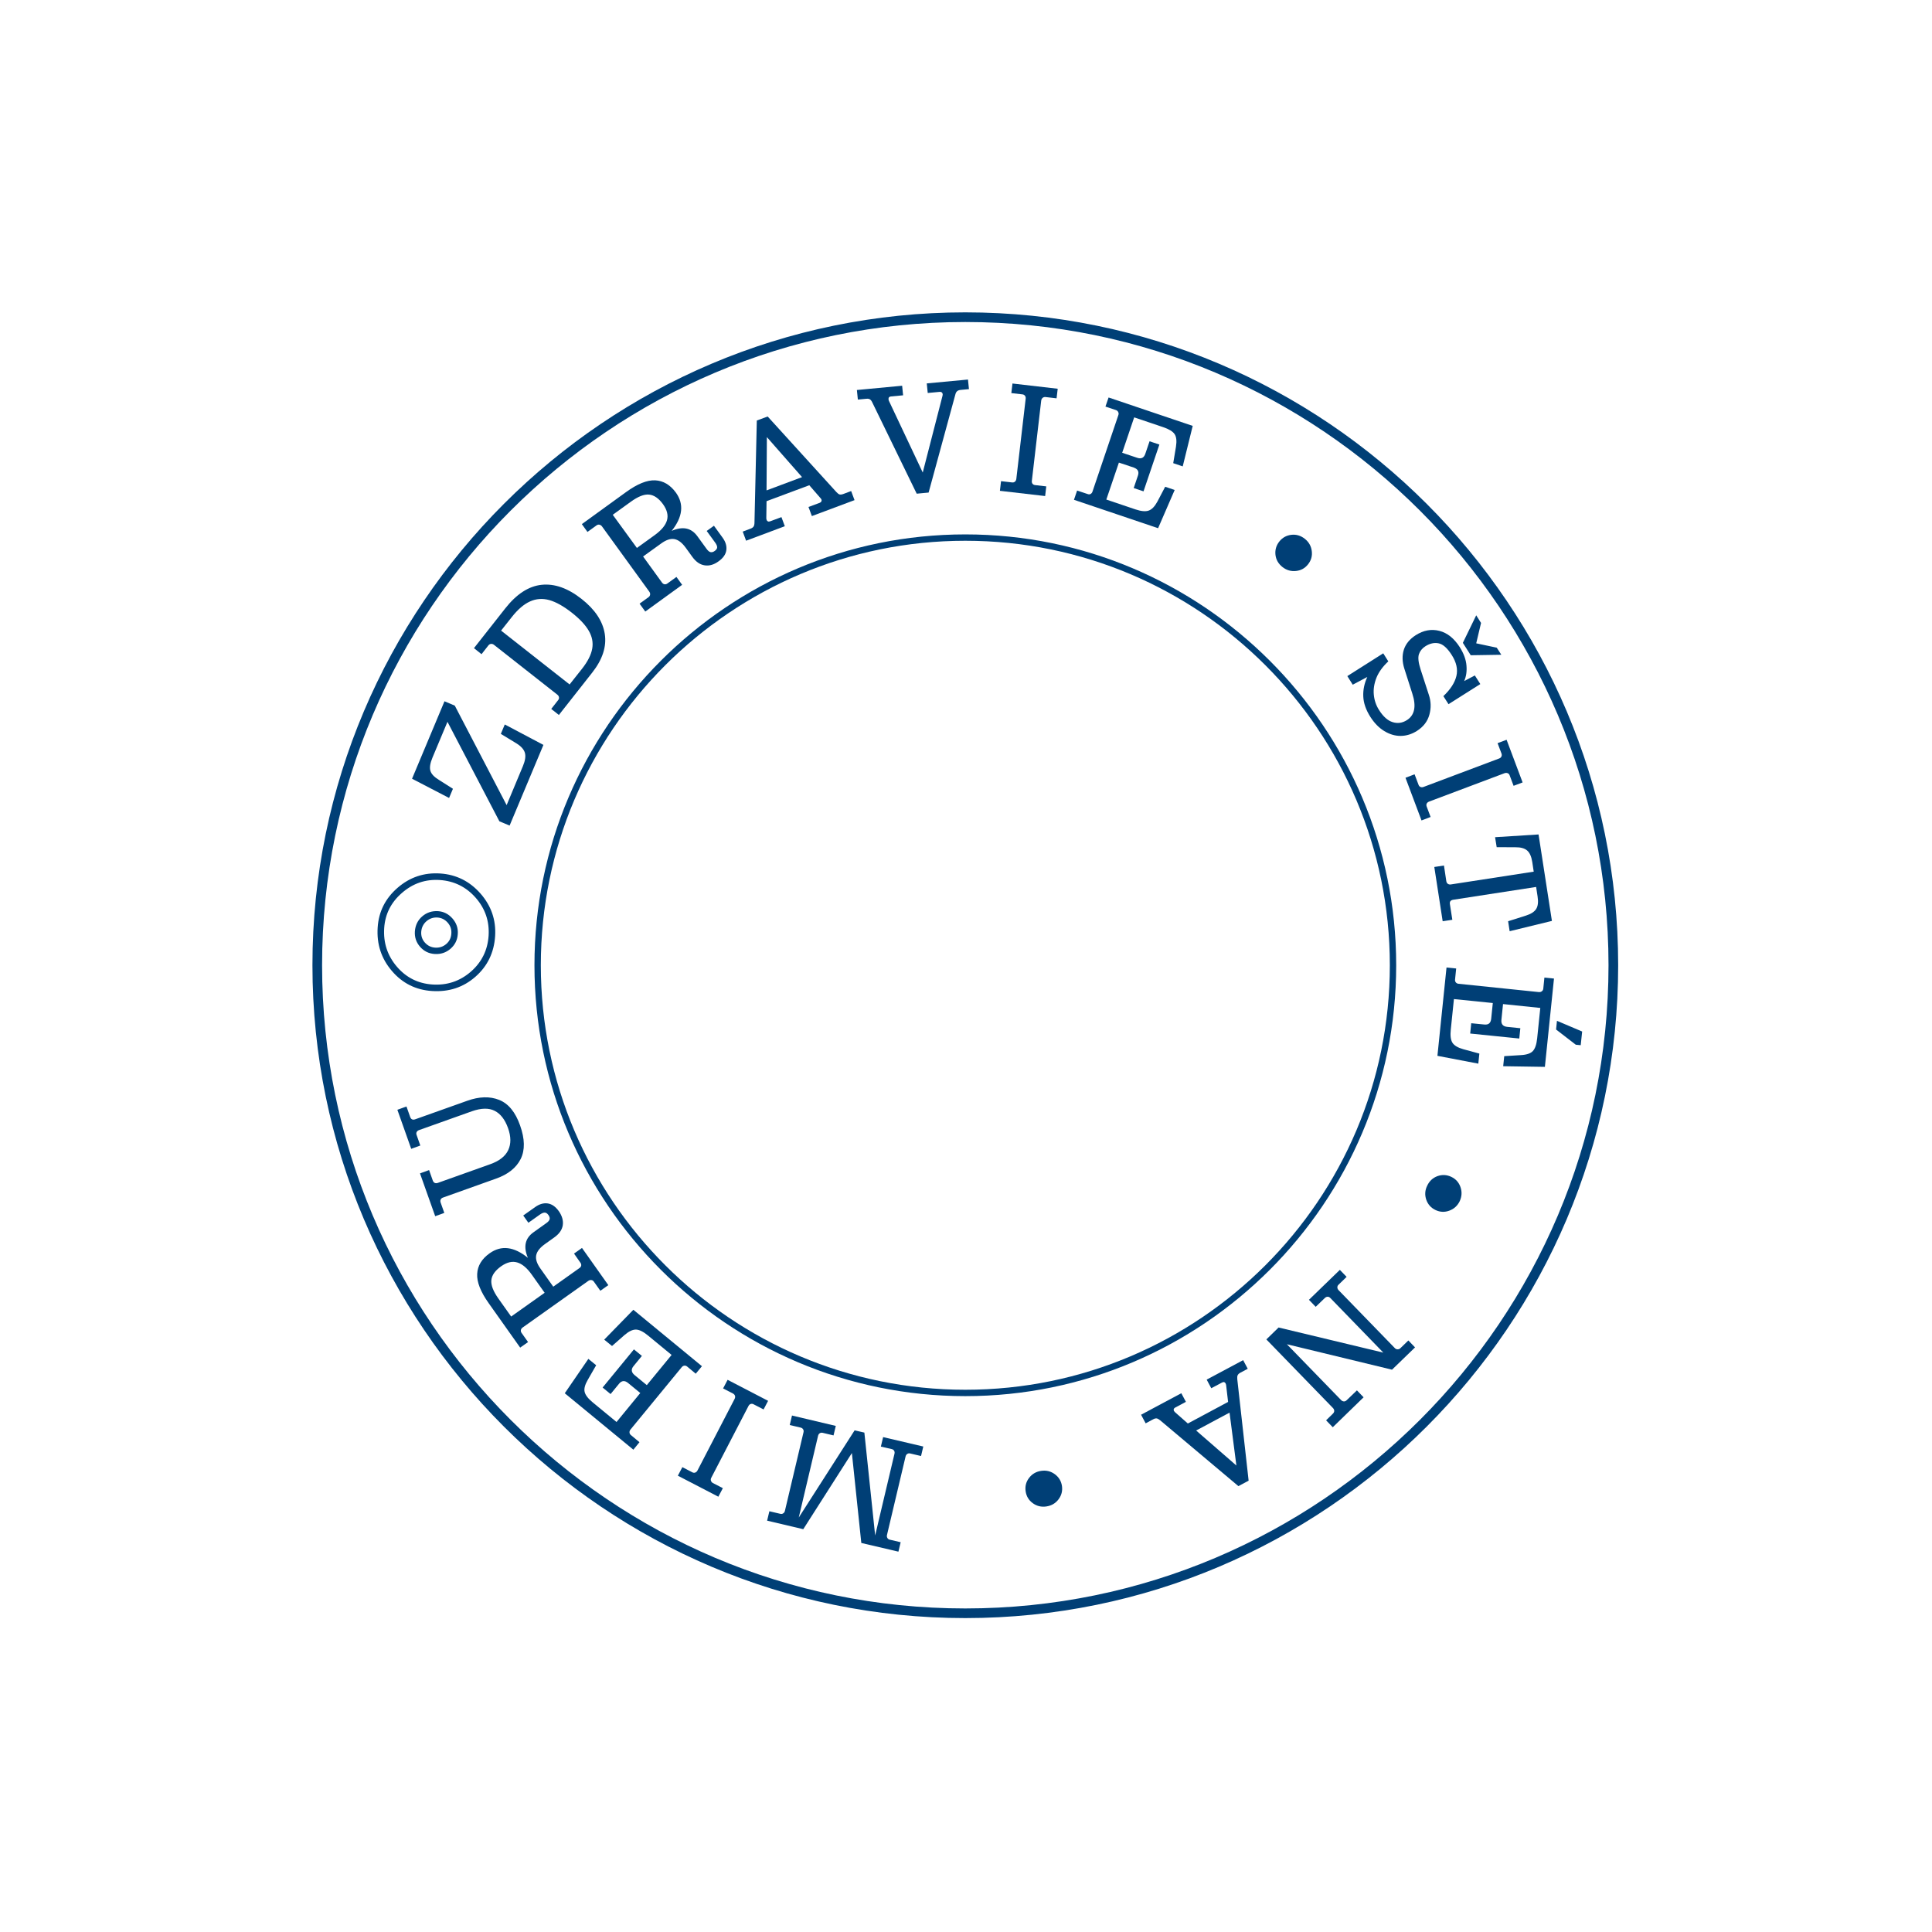 <svg xmlns="http://www.w3.org/2000/svg" xmlns:xlink="http://www.w3.org/1999/xlink" width="500" zoomAndPan="magnify" viewBox="0 0 375 375" height="500" preserveAspectRatio="xMidYMid meet" version="1.0"><defs><g/><clipPath id="4274e7d7d3"><path d="M 103.738 103.727 L 270.988 103.727 L 270.988 270.977 L 103.738 270.977 Z M 103.738 103.727 " clip-rule="nonzero"/></clipPath><clipPath id="ba6a1ead65"><path d="M 60.645 60.629 L 314.145 60.629 L 314.145 314.129 L 60.645 314.129 Z M 60.645 60.629 " clip-rule="nonzero"/></clipPath></defs><g clip-path="url(#4274e7d7d3)"><path fill="#003f76" d="M 187.371 270.988 C 141.27 270.988 103.738 233.457 103.738 187.355 C 103.738 141.258 141.27 103.727 187.371 103.727 C 233.469 103.727 271 141.258 271 187.355 C 271 233.457 233.469 270.988 187.371 270.988 Z M 187.371 104.961 C 141.93 104.961 104.973 141.914 104.973 187.355 C 104.973 232.797 141.93 269.75 187.371 269.75 C 232.809 269.75 269.766 232.797 269.766 187.355 C 269.766 141.914 232.809 104.961 187.371 104.961 Z M 187.371 104.961 " fill-opacity="1" fill-rule="nonzero"/></g><g clip-path="url(#ba6a1ead65)"><path fill="#003f76" d="M 187.363 314.07 C 117.512 314.07 60.645 257.203 60.645 187.352 C 60.645 117.5 117.512 60.629 187.363 60.629 C 257.219 60.629 314.086 117.5 314.086 187.352 C 314.086 257.203 257.219 314.07 187.363 314.07 Z M 187.363 62.504 C 118.512 62.504 62.516 118.496 62.516 187.352 C 62.516 256.207 118.512 312.199 187.363 312.199 C 256.219 312.199 312.211 256.207 312.211 187.352 C 312.211 118.496 256.219 62.504 187.363 62.504 Z M 187.363 62.504 " fill-opacity="1" fill-rule="nonzero"/></g><g fill="#003f76" fill-opacity="1"><g transform="translate(98.431, 161.384)"><g><path d="M -1.5 -1.969 L -11.578 -21.281 L -14.484 -14.344 C -14.941 -13.25 -15.078 -12.391 -14.891 -11.766 C -14.703 -11.148 -14.156 -10.566 -13.25 -10.016 L -10.516 -8.281 L -11.266 -6.5 L -18.453 -10.234 L -12.156 -25.266 L -10.156 -24.422 L -0.094 -5.109 L 3.062 -12.672 C 3.508 -13.734 3.641 -14.594 3.453 -15.25 C 3.266 -15.914 2.719 -16.531 1.812 -17.094 L -1.219 -18.938 L -0.453 -20.766 L 7.047 -16.797 L 0.484 -1.141 Z M -1.5 -1.969 "/></g></g></g><g fill="#003f76" fill-opacity="1"><g transform="translate(107.918, 139.493)"><g><path d="M -0.922 -1.891 L 0.422 -3.609 C 0.555 -3.773 0.609 -3.953 0.578 -4.141 C 0.555 -4.336 0.453 -4.508 0.266 -4.656 L -12.031 -14.328 C -12.219 -14.473 -12.41 -14.535 -12.609 -14.516 C -12.805 -14.492 -12.973 -14.398 -13.109 -14.234 L -14.453 -12.516 L -15.922 -13.688 L -9.859 -21.391 C -7.66 -24.191 -5.301 -25.723 -2.781 -25.984 C -0.27 -26.242 2.305 -25.332 4.953 -23.25 C 7.578 -21.188 9.082 -18.922 9.469 -16.453 C 9.852 -13.992 9.035 -11.484 7.016 -8.922 L 0.562 -0.719 Z M 5.078 -9.719 C 6.172 -11.113 6.82 -12.406 7.031 -13.594 C 7.238 -14.781 7.016 -15.938 6.359 -17.062 C 5.711 -18.188 4.613 -19.359 3.062 -20.578 C 1.457 -21.836 0.004 -22.648 -1.297 -23.016 C -2.609 -23.379 -3.859 -23.289 -5.047 -22.75 C -6.234 -22.219 -7.414 -21.203 -8.594 -19.703 L -10.656 -17.094 L 2.641 -6.641 Z M 5.078 -9.719 "/></g></g></g><g fill="#003f76" fill-opacity="1"><g transform="translate(124.498, 119.248)"><g><path d="M 15 -10.312 C 14.094 -9.645 13.188 -9.379 12.281 -9.516 C 11.375 -9.648 10.57 -10.203 9.875 -11.172 L 8.609 -12.922 C 7.891 -13.91 7.156 -14.473 6.406 -14.609 C 5.656 -14.742 4.801 -14.461 3.844 -13.766 L 0.328 -11.234 L 3.984 -6.188 C 4.117 -6 4.281 -5.883 4.469 -5.844 C 4.664 -5.812 4.852 -5.859 5.031 -5.984 L 6.797 -7.266 L 7.906 -5.734 L 0.75 -0.547 L -0.359 -2.078 L 1.391 -3.344 C 1.566 -3.477 1.664 -3.641 1.688 -3.828 C 1.719 -4.023 1.664 -4.219 1.531 -4.406 L -7.656 -17.078 C -7.789 -17.254 -7.957 -17.363 -8.156 -17.406 C -8.352 -17.445 -8.539 -17.398 -8.719 -17.266 L -10.469 -16 L -11.562 -17.516 L -2.984 -23.734 C -0.785 -25.328 1.098 -26.086 2.672 -26.016 C 4.242 -25.941 5.582 -25.148 6.688 -23.641 C 8.301 -21.398 8.031 -18.922 5.875 -16.203 C 8.02 -17.141 9.68 -16.797 10.859 -15.172 L 12.641 -12.719 C 12.91 -12.344 13.172 -12.129 13.422 -12.078 C 13.68 -12.023 13.953 -12.102 14.234 -12.312 C 14.535 -12.531 14.691 -12.758 14.703 -13 C 14.711 -13.25 14.582 -13.562 14.312 -13.938 L 12.672 -16.188 L 14.078 -17.203 L 15.766 -14.875 C 16.348 -14.07 16.586 -13.27 16.484 -12.469 C 16.379 -11.664 15.883 -10.945 15 -10.312 Z M 2.609 -15.406 C 3.91 -16.352 4.695 -17.312 4.969 -18.281 C 5.238 -19.25 4.977 -20.285 4.188 -21.391 C 3.352 -22.535 2.453 -23.156 1.484 -23.25 C 0.523 -23.344 -0.66 -22.875 -2.078 -21.844 L -5.562 -19.328 L -0.875 -12.891 Z M 2.609 -15.406 "/></g></g></g><g fill="#003f76" fill-opacity="1"><g transform="translate(145.255, 104.779)"><g><path d="M 19.953 -9.469 L 20.609 -7.703 L 12.328 -4.609 L 11.672 -6.375 L 13.859 -7.188 C 14.016 -7.25 14.117 -7.336 14.172 -7.453 C 14.234 -7.566 14.238 -7.691 14.188 -7.828 C 14.164 -7.891 14.109 -7.973 14.016 -8.078 L 11.828 -10.594 L 3.531 -7.5 L 3.484 -4.141 C 3.504 -4.016 3.523 -3.922 3.547 -3.859 C 3.598 -3.723 3.68 -3.629 3.797 -3.578 C 3.91 -3.523 4.055 -3.531 4.234 -3.594 L 6.422 -4.406 L 7.078 -2.641 L -0.438 0.172 L -1.094 -1.594 L 0.438 -2.172 C 0.707 -2.273 0.898 -2.41 1.016 -2.578 C 1.129 -2.754 1.188 -3.008 1.188 -3.344 L 1.641 -23.156 L 3.75 -23.938 L 17.078 -9.281 C 17.305 -9.031 17.508 -8.875 17.688 -8.812 C 17.875 -8.758 18.117 -8.785 18.422 -8.891 Z M 10.422 -12.172 L 3.594 -19.938 L 3.531 -9.594 Z M 10.422 -12.172 "/></g></g></g><g fill="#003f76" fill-opacity="1"><g transform="translate(168.76, 96.527)"><g><path d="M 19.125 -22.859 L 19.312 -21 L 17.688 -20.844 C 17.383 -20.812 17.156 -20.723 17 -20.578 C 16.844 -20.441 16.727 -20.211 16.656 -19.891 L 11.484 -0.922 L 9.172 -0.703 L 0.562 -18.391 C 0.426 -18.691 0.273 -18.895 0.109 -19 C -0.055 -19.113 -0.297 -19.156 -0.609 -19.125 L -2.25 -18.969 L -2.438 -20.828 L 6.344 -21.656 L 6.531 -19.797 L 4.188 -19.578 C 3.832 -19.547 3.672 -19.363 3.703 -19.031 C 3.703 -18.945 3.727 -18.844 3.781 -18.719 L 10.344 -4.812 L 14.188 -19.734 C 14.207 -19.859 14.219 -19.953 14.219 -20.016 C 14.195 -20.16 14.141 -20.273 14.047 -20.359 C 13.953 -20.441 13.82 -20.477 13.656 -20.469 L 11.312 -20.25 L 11.125 -22.109 Z M 19.125 -22.859 "/></g></g></g><g fill="#003f76" fill-opacity="1"><g transform="translate(193.159, 95.158)"><g><path d="M 1.141 -1.766 L 3.297 -1.516 C 3.516 -1.492 3.695 -1.547 3.844 -1.672 C 3.988 -1.797 4.078 -1.973 4.109 -2.203 L 5.922 -17.75 C 5.953 -17.977 5.91 -18.172 5.797 -18.328 C 5.68 -18.492 5.516 -18.586 5.297 -18.609 L 3.141 -18.859 L 3.359 -20.719 L 12.141 -19.703 L 11.922 -17.844 L 9.766 -18.094 C 9.547 -18.113 9.359 -18.055 9.203 -17.922 C 9.055 -17.797 8.969 -17.617 8.938 -17.391 L 7.125 -1.844 C 7.094 -1.613 7.133 -1.422 7.25 -1.266 C 7.375 -1.109 7.547 -1.02 7.766 -1 L 9.922 -0.75 L 9.703 1.125 L 0.922 0.109 Z M 1.141 -1.766 "/></g></g></g><g fill="#003f76" fill-opacity="1"><g transform="translate(207.582, 96.713)"><g><path d="M 1.484 -1.5 L 3.547 -0.812 C 3.742 -0.738 3.926 -0.742 4.094 -0.828 C 4.27 -0.922 4.395 -1.078 4.469 -1.297 L 9.484 -16.125 C 9.566 -16.344 9.562 -16.539 9.469 -16.719 C 9.383 -16.906 9.242 -17.035 9.047 -17.109 L 6.984 -17.797 L 7.594 -19.562 L 23.922 -14.047 L 21.984 -6.188 L 20.141 -6.812 L 20.672 -10 C 20.848 -11.113 20.758 -11.93 20.406 -12.453 C 20.051 -12.973 19.316 -13.422 18.203 -13.797 L 12.562 -15.703 L 10.234 -8.828 L 13.141 -7.859 C 13.93 -7.586 14.457 -7.844 14.719 -8.625 L 15.547 -11.062 L 17.453 -10.422 L 14.375 -1.344 L 12.469 -1.984 L 13.297 -4.422 C 13.422 -4.797 13.414 -5.109 13.281 -5.359 C 13.156 -5.609 12.895 -5.805 12.5 -5.953 L 9.594 -6.922 L 7.156 0.25 L 12.797 2.156 C 13.91 2.531 14.77 2.609 15.375 2.391 C 15.988 2.18 16.555 1.594 17.078 0.625 L 18.578 -2.234 L 20.422 -1.609 L 17.203 5.812 L 0.875 0.297 Z M 1.484 -1.5 "/></g></g></g><g fill="#003f76" fill-opacity="1"><g transform="translate(230.512, 105.56)"><g/></g></g><g fill="#003f76" fill-opacity="1"><g transform="translate(239.802, 110.888)"><g><path d="M 9.125 -0.828 C 8.332 -1.453 7.879 -2.238 7.766 -3.188 C 7.66 -4.145 7.906 -5.004 8.5 -5.766 C 9.102 -6.523 9.879 -6.961 10.828 -7.078 C 11.785 -7.191 12.66 -6.938 13.453 -6.312 C 14.234 -5.695 14.688 -4.906 14.812 -3.938 C 14.938 -2.977 14.695 -2.117 14.094 -1.359 C 13.5 -0.598 12.719 -0.164 11.75 -0.062 C 10.781 0.039 9.906 -0.211 9.125 -0.828 Z M 9.125 -0.828 "/></g></g></g><g fill="#003f76" fill-opacity="1"><g transform="translate(253.182, 122.173)"><g/></g></g><g fill="#003f76" fill-opacity="1"><g transform="translate(260.517, 129.667)"><g><path d="M 5.453 9.453 C 4.598 8.098 4.145 6.781 4.094 5.5 C 4.039 4.227 4.301 2.973 4.875 1.734 L 2.047 3.234 L 1 1.562 L 7.969 -2.859 L 8.953 -1.297 C 7.859 -0.273 7.086 0.789 6.641 1.906 C 6.203 3.031 6.035 4.125 6.141 5.188 C 6.242 6.258 6.578 7.238 7.141 8.125 C 7.953 9.414 8.836 10.207 9.797 10.5 C 10.754 10.801 11.676 10.672 12.562 10.109 C 14.07 9.148 14.422 7.43 13.609 4.953 L 12.062 0.109 C 11.645 -1.211 11.613 -2.438 11.969 -3.562 C 12.332 -4.688 13.109 -5.629 14.297 -6.391 C 15.797 -7.336 17.316 -7.613 18.859 -7.219 C 20.398 -6.832 21.723 -5.773 22.828 -4.047 C 23.609 -2.805 24.039 -1.613 24.125 -0.469 C 24.219 0.676 24.066 1.676 23.672 2.531 L 25.75 1.438 L 26.812 3.109 L 20.641 7.016 L 19.641 5.453 C 21.023 4.141 21.867 2.832 22.172 1.531 C 22.473 0.238 22.172 -1.113 21.266 -2.531 C 20.41 -3.875 19.562 -4.629 18.719 -4.797 C 17.883 -4.973 17.031 -4.785 16.156 -4.234 C 15.531 -3.836 15.109 -3.316 14.891 -2.672 C 14.68 -2.023 14.797 -1.031 15.234 0.312 L 16.812 5.172 C 17.25 6.461 17.285 7.758 16.922 9.062 C 16.566 10.363 15.754 11.414 14.484 12.219 C 13.492 12.844 12.453 13.16 11.359 13.172 C 10.273 13.18 9.211 12.867 8.172 12.234 C 7.141 11.609 6.234 10.68 5.453 9.453 Z M 26.016 -10.234 L 26.953 -8.75 L 26.016 -4.797 L 30 -3.953 L 30.891 -2.578 L 24.953 -2.484 L 23.422 -4.891 Z M 26.016 -10.234 "/></g></g></g><g fill="#003f76" fill-opacity="1"><g transform="translate(272.476, 150.105)"><g><path d="M 2.094 0.188 L 2.859 2.219 C 2.93 2.426 3.055 2.566 3.234 2.641 C 3.422 2.723 3.617 2.723 3.828 2.641 L 18.484 -2.875 C 18.703 -2.945 18.852 -3.07 18.938 -3.25 C 19.031 -3.426 19.039 -3.617 18.969 -3.828 L 18.203 -5.859 L 19.953 -6.516 L 23.062 1.766 L 21.312 2.422 L 20.547 0.391 C 20.473 0.18 20.344 0.039 20.156 -0.031 C 19.977 -0.102 19.781 -0.102 19.562 -0.031 L 4.906 5.484 C 4.695 5.566 4.547 5.691 4.453 5.859 C 4.367 6.035 4.363 6.227 4.438 6.438 L 5.203 8.469 L 3.438 9.141 L 0.328 0.859 Z M 2.094 0.188 "/></g></g></g><g fill="#003f76" fill-opacity="1"><g transform="translate(277.678, 163.671)"><g><path d="M 2.594 4.328 L 3.047 7.344 C 3.086 7.594 3.188 7.77 3.344 7.875 C 3.5 7.988 3.691 8.031 3.922 8 L 20.016 5.516 L 19.734 3.641 C 19.566 2.578 19.234 1.832 18.734 1.406 C 18.242 0.977 17.477 0.77 16.438 0.781 L 12.828 0.766 L 12.516 -1.172 L 20.953 -1.703 L 23.547 15.078 L 15.344 17.078 L 15.047 15.141 L 18.5 14.047 C 19.488 13.734 20.156 13.301 20.5 12.75 C 20.844 12.195 20.93 11.391 20.766 10.328 L 20.484 8.484 L 4.391 10.969 C 4.141 11.008 3.957 11.102 3.844 11.25 C 3.738 11.395 3.707 11.594 3.75 11.844 L 4.219 14.859 L 2.344 15.141 L 0.719 4.609 Z M 2.594 4.328 "/></g></g></g><g fill="#003f76" fill-opacity="1"><g transform="translate(280.862, 186.874)"><g><path d="M 1.781 1.109 L 1.562 3.266 C 1.539 3.484 1.594 3.664 1.719 3.812 C 1.844 3.969 2.02 4.055 2.25 4.078 L 17.828 5.688 C 18.055 5.707 18.25 5.656 18.406 5.531 C 18.57 5.414 18.664 5.25 18.688 5.031 L 18.906 2.875 L 20.766 3.062 L 19 20.203 L 10.906 20.078 L 11.109 18.125 L 14.344 17.922 C 15.469 17.859 16.242 17.594 16.672 17.125 C 17.098 16.664 17.375 15.852 17.5 14.688 L 18.109 8.766 L 10.875 8.016 L 10.562 11.062 C 10.477 11.895 10.848 12.352 11.672 12.438 L 14.234 12.703 L 14.031 14.703 L 4.5 13.734 L 4.703 11.734 L 7.25 11.984 C 7.656 12.023 7.969 11.953 8.188 11.766 C 8.406 11.578 8.535 11.273 8.578 10.859 L 8.891 7.812 L 1.344 7.047 L 0.734 12.969 C 0.609 14.133 0.719 14.988 1.062 15.531 C 1.414 16.07 2.117 16.488 3.172 16.781 L 6.281 17.625 L 6.078 19.578 L -1.859 18.062 L -0.094 0.922 Z M 26.234 13.344 L 25.953 16 L 25 15.906 L 21.172 12.953 L 21.344 11.266 Z M 26.234 13.344 "/></g></g></g><g fill="#003f76" fill-opacity="1"><g transform="translate(277.317, 211.191)"><g/></g></g><g fill="#003f76" fill-opacity="1"><g transform="translate(274.181, 221.428)"><g><path d="M 2.828 8.734 C 3.254 7.816 3.922 7.191 4.828 6.859 C 5.742 6.535 6.641 6.582 7.516 7 C 8.391 7.414 8.984 8.078 9.297 8.984 C 9.617 9.898 9.566 10.816 9.141 11.734 C 8.711 12.617 8.039 13.227 7.125 13.562 C 6.219 13.895 5.328 13.852 4.453 13.438 C 3.578 13.02 2.977 12.352 2.656 11.438 C 2.344 10.52 2.398 9.617 2.828 8.734 Z M 2.828 8.734 "/></g></g></g><g fill="#003f76" fill-opacity="1"><g transform="translate(266.144, 236.979)"><g/></g></g><g fill="#003f76" fill-opacity="1"><g transform="translate(260.721, 245.839)"><g><path d="M -2.031 31.188 L -3.328 29.844 L -2 28.547 C -1.82 28.367 -1.738 28.18 -1.75 27.984 C -1.758 27.797 -1.844 27.617 -2 27.453 L -14.922 14.141 L -12.547 11.828 L 7.781 16.703 L -2.5 6.109 C -2.656 5.941 -2.828 5.859 -3.016 5.859 C -3.211 5.859 -3.395 5.938 -3.562 6.094 L -5.344 7.812 L -6.656 6.453 L -0.656 0.641 L 0.656 2 L -0.906 3.516 C -1.062 3.66 -1.141 3.832 -1.141 4.031 C -1.141 4.227 -1.062 4.41 -0.906 4.578 L 10 15.812 C 10.156 15.977 10.332 16.062 10.531 16.062 C 10.738 16.07 10.922 16.004 11.078 15.859 L 12.641 14.344 L 13.938 15.688 L 9.469 20.016 L -10.938 15.078 L -0.422 25.906 C -0.266 26.07 -0.086 26.16 0.109 26.172 C 0.305 26.191 0.492 26.113 0.672 25.938 L 2.656 24.031 L 3.953 25.375 Z M -2.031 31.188 "/></g></g></g><g fill="#003f76" fill-opacity="1"><g transform="translate(240.888, 264.223)"><g><path d="M -18.516 12.047 L -19.406 10.375 L -11.594 6.203 L -10.703 7.875 L -12.781 8.984 C -12.926 9.055 -13.02 9.156 -13.062 9.281 C -13.102 9.406 -13.086 9.531 -13.016 9.656 C -12.984 9.707 -12.922 9.781 -12.828 9.875 L -10.328 12.078 L -2.516 7.891 L -2.906 4.562 C -2.938 4.438 -2.969 4.348 -3 4.297 C -3.07 4.172 -3.164 4.086 -3.281 4.047 C -3.406 4.016 -3.551 4.047 -3.719 4.141 L -5.781 5.234 L -6.672 3.562 L 0.406 -0.219 L 1.297 1.453 L -0.141 2.219 C -0.398 2.363 -0.57 2.523 -0.656 2.703 C -0.738 2.879 -0.766 3.133 -0.734 3.469 L 1.469 23.172 L -0.516 24.234 L -15.688 11.469 C -15.945 11.258 -16.172 11.133 -16.359 11.094 C -16.555 11.062 -16.789 11.117 -17.062 11.266 Z M -8.719 13.438 L -0.906 20.234 L -2.234 9.969 Z M -8.719 13.438 "/></g></g></g><g fill="#003f76" fill-opacity="1"><g transform="translate(218.019, 275.209)"><g/></g></g><g fill="#003f76" fill-opacity="1"><g transform="translate(207.766, 278.293)"><g><path d="M -5.688 7.203 C -4.695 7.055 -3.812 7.27 -3.031 7.844 C -2.25 8.414 -1.785 9.18 -1.641 10.141 C -1.504 11.098 -1.727 11.961 -2.312 12.734 C -2.895 13.504 -3.68 13.961 -4.672 14.109 C -5.648 14.254 -6.531 14.039 -7.312 13.469 C -8.094 12.895 -8.551 12.129 -8.688 11.172 C -8.832 10.211 -8.613 9.348 -8.031 8.578 C -7.445 7.805 -6.664 7.348 -5.688 7.203 Z M -5.688 7.203 "/></g></g></g><g fill="#003f76" fill-opacity="1"><g transform="translate(190.372, 280.26)"><g/></g></g><g fill="#003f76" fill-opacity="1"><g transform="translate(180.101, 280.988)"><g><path d="M -28.641 12.844 C -28.43 12.895 -28.242 12.863 -28.078 12.75 C -27.91 12.645 -27.801 12.484 -27.75 12.266 L -24.141 -2.984 C -24.086 -3.203 -24.113 -3.395 -24.219 -3.562 C -24.32 -3.727 -24.477 -3.836 -24.688 -3.891 L -26.812 -4.391 L -26.375 -6.234 L -17.875 -4.219 L -18.312 -2.375 L -20.406 -2.875 C -20.633 -2.926 -20.828 -2.898 -20.984 -2.797 C -21.148 -2.691 -21.258 -2.531 -21.312 -2.312 L -25.062 13.562 L -14.219 -3.359 L -12.328 -2.922 L -10.234 17.047 L -6.484 1.188 C -6.43 0.969 -6.453 0.773 -6.547 0.609 C -6.641 0.441 -6.797 0.332 -7.016 0.281 L -9.125 -0.203 L -8.688 -2.047 L -0.891 -0.219 L -1.328 1.625 L -3.453 1.125 C -3.66 1.082 -3.844 1.113 -4 1.219 C -4.164 1.32 -4.273 1.484 -4.328 1.703 L -7.938 16.953 C -7.988 17.172 -7.961 17.363 -7.859 17.531 C -7.766 17.707 -7.613 17.816 -7.406 17.859 L -5.281 18.359 L -5.719 20.188 L -12.922 18.5 L -14.75 1.047 L -24.188 15.828 L -31.203 14.172 L -30.766 12.344 Z M -28.641 12.844 "/></g></g></g><g fill="#003f76" fill-opacity="1"><g transform="translate(149.899, 272.322)"><g><path d="M -1.688 1.25 L -3.625 0.25 C -3.812 0.145 -4 0.125 -4.188 0.188 C -4.375 0.25 -4.52 0.383 -4.625 0.594 L -11.828 14.484 C -11.941 14.691 -11.969 14.891 -11.906 15.078 C -11.844 15.273 -11.719 15.426 -11.531 15.531 L -9.594 16.531 L -10.469 18.188 L -18.328 14.109 L -17.453 12.453 L -15.516 13.453 C -15.328 13.555 -15.141 13.57 -14.953 13.5 C -14.773 13.438 -14.629 13.301 -14.516 13.094 L -7.312 -0.797 C -7.207 -1.004 -7.18 -1.203 -7.234 -1.391 C -7.297 -1.578 -7.422 -1.723 -7.609 -1.828 L -9.547 -2.828 L -8.672 -4.5 L -0.812 -0.422 Z M -1.688 1.25 "/></g></g></g><g fill="#003f76" fill-opacity="1"><g transform="translate(136.966, 265.758)"><g><path d="M -1.922 0.875 L -3.594 -0.516 C -3.758 -0.648 -3.938 -0.707 -4.125 -0.688 C -4.32 -0.664 -4.492 -0.566 -4.641 -0.391 L -14.578 11.703 C -14.723 11.879 -14.789 12.066 -14.781 12.266 C -14.77 12.473 -14.68 12.645 -14.516 12.781 L -12.844 14.172 L -14.031 15.625 L -27.344 4.672 L -22.766 -2 L -21.25 -0.766 L -22.859 2.031 C -23.43 3.008 -23.641 3.805 -23.484 4.422 C -23.336 5.035 -22.805 5.719 -21.891 6.469 L -17.297 10.25 L -12.688 4.625 L -15.047 2.688 C -15.703 2.145 -16.289 2.191 -16.812 2.828 L -18.453 4.828 L -20 3.562 L -13.922 -3.844 L -12.375 -2.578 L -14 -0.594 C -14.258 -0.281 -14.367 0.02 -14.328 0.312 C -14.297 0.602 -14.113 0.883 -13.781 1.156 L -11.422 3.094 L -6.609 -2.766 L -11.203 -6.547 C -12.117 -7.297 -12.895 -7.676 -13.531 -7.688 C -14.176 -7.695 -14.91 -7.348 -15.734 -6.641 L -18.172 -4.5 L -19.688 -5.734 L -14.031 -11.531 L -0.719 -0.578 Z M -1.922 0.875 "/></g></g></g><g fill="#003f76" fill-opacity="1"><g transform="translate(118.606, 250.195)"><g><path d="M -10.141 -15.109 C -9.492 -14.18 -9.238 -13.266 -9.375 -12.359 C -9.52 -11.461 -10.082 -10.672 -11.062 -9.984 L -12.812 -8.734 C -13.812 -8.023 -14.383 -7.297 -14.531 -6.547 C -14.676 -5.805 -14.406 -4.953 -13.719 -3.984 L -11.219 -0.453 L -6.141 -4.062 C -5.953 -4.188 -5.836 -4.344 -5.797 -4.531 C -5.766 -4.727 -5.812 -4.914 -5.938 -5.094 L -7.188 -6.875 L -5.641 -7.969 L -0.531 -0.75 L -2.078 0.344 L -3.344 -1.438 C -3.469 -1.613 -3.625 -1.711 -3.812 -1.734 C -4.008 -1.766 -4.203 -1.719 -4.391 -1.594 L -17.156 7.469 C -17.344 7.602 -17.457 7.766 -17.5 7.953 C -17.539 8.148 -17.5 8.336 -17.375 8.516 L -16.109 10.297 L -17.641 11.375 L -23.766 2.734 C -25.336 0.516 -26.078 -1.379 -25.984 -2.953 C -25.898 -4.523 -25.094 -5.852 -23.562 -6.938 C -21.312 -8.539 -18.836 -8.242 -16.141 -6.047 C -17.055 -8.203 -16.691 -9.859 -15.047 -11.016 L -12.578 -12.781 C -12.203 -13.039 -11.984 -13.297 -11.922 -13.547 C -11.867 -13.797 -11.945 -14.066 -12.156 -14.359 C -12.375 -14.66 -12.602 -14.816 -12.844 -14.828 C -13.094 -14.848 -13.406 -14.727 -13.781 -14.469 L -16.047 -12.859 L -17.047 -14.266 L -14.703 -15.922 C -13.898 -16.492 -13.098 -16.723 -12.297 -16.609 C -11.492 -16.492 -10.773 -15.992 -10.141 -15.109 Z M -15.375 -2.766 C -16.301 -4.078 -17.25 -4.875 -18.219 -5.156 C -19.188 -5.445 -20.227 -5.195 -21.344 -4.406 C -22.5 -3.582 -23.129 -2.691 -23.234 -1.734 C -23.336 -0.773 -22.883 0.414 -21.875 1.844 L -19.391 5.344 L -12.891 0.734 Z M -15.375 -2.766 "/></g></g></g><g fill="#003f76" fill-opacity="1"><g transform="translate(104.332, 229.331)"><g><path d="M -3.391 -10.906 C -2.453 -8.281 -2.41 -6.102 -3.266 -4.375 C -4.129 -2.656 -5.723 -1.383 -8.047 -0.562 L -18.328 3.109 C -18.547 3.18 -18.695 3.301 -18.781 3.469 C -18.875 3.645 -18.883 3.844 -18.812 4.062 L -18.094 6.094 L -19.859 6.734 L -22.812 -1.578 L -21.047 -2.219 L -20.328 -0.188 C -20.242 0.039 -20.117 0.191 -19.953 0.266 C -19.785 0.348 -19.582 0.348 -19.344 0.266 L -9.219 -3.344 C -7.426 -3.977 -6.25 -4.895 -5.688 -6.094 C -5.125 -7.289 -5.133 -8.711 -5.719 -10.359 C -6.312 -12.023 -7.176 -13.145 -8.312 -13.719 C -9.445 -14.301 -10.914 -14.273 -12.719 -13.641 L -22.984 -9.984 C -23.203 -9.91 -23.359 -9.785 -23.453 -9.609 C -23.547 -9.441 -23.551 -9.25 -23.469 -9.031 L -22.75 -6.984 L -24.516 -6.344 L -27.203 -13.922 L -25.438 -14.562 L -24.719 -12.531 C -24.633 -12.289 -24.508 -12.133 -24.344 -12.062 C -24.176 -11.988 -23.973 -11.992 -23.734 -12.078 L -13.641 -15.672 C -11.316 -16.504 -9.254 -16.562 -7.453 -15.844 C -5.648 -15.125 -4.297 -13.477 -3.391 -10.906 Z M -3.391 -10.906 "/></g></g></g><g fill="#003f76" fill-opacity="1"><g transform="translate(96.616, 204.142)"><g/></g></g><g fill="#003f76" fill-opacity="1"><g transform="translate(94.588, 193.981)"><g><path d="M -12.828 -13.109 C -12.879 -12.305 -12.641 -11.609 -12.109 -11.016 C -11.578 -10.422 -10.914 -10.098 -10.125 -10.047 C -9.301 -9.992 -8.582 -10.227 -7.969 -10.75 C -7.363 -11.27 -7.035 -11.941 -6.984 -12.766 C -6.922 -13.578 -7.156 -14.285 -7.688 -14.891 C -8.227 -15.504 -8.891 -15.836 -9.672 -15.891 C -10.484 -15.941 -11.195 -15.703 -11.812 -15.172 C -12.426 -14.641 -12.766 -13.953 -12.828 -13.109 Z M -14.062 -13.188 C -13.977 -14.383 -13.504 -15.359 -12.641 -16.109 C -11.773 -16.859 -10.75 -17.195 -9.562 -17.125 C -8.457 -17.051 -7.52 -16.57 -6.75 -15.688 C -5.988 -14.812 -5.648 -13.805 -5.734 -12.672 C -5.805 -11.535 -6.273 -10.586 -7.141 -9.828 C -8.016 -9.078 -9.035 -8.738 -10.203 -8.812 C -11.348 -8.883 -12.297 -9.348 -13.047 -10.203 C -13.797 -11.055 -14.133 -12.051 -14.062 -13.188 Z M -20.016 -13.844 C -20.203 -10.988 -19.383 -8.492 -17.562 -6.359 C -15.75 -4.234 -13.445 -3.078 -10.656 -2.891 C -7.812 -2.703 -5.328 -3.531 -3.203 -5.375 C -1.086 -7.219 0.062 -9.547 0.25 -12.359 C 0.426 -15.16 -0.406 -17.613 -2.25 -19.719 C -4.102 -21.832 -6.43 -22.984 -9.234 -23.172 C -12.004 -23.348 -14.445 -22.516 -16.562 -20.672 C -18.688 -18.836 -19.836 -16.562 -20.016 -13.844 Z M -21.281 -13.969 C -21.082 -17.031 -19.797 -19.594 -17.422 -21.656 C -15.047 -23.719 -12.285 -24.645 -9.141 -24.438 C -6.023 -24.227 -3.422 -22.93 -1.328 -20.547 C 0.766 -18.16 1.711 -15.406 1.516 -12.281 C 1.305 -9.07 0.031 -6.441 -2.312 -4.391 C -4.656 -2.336 -7.461 -1.414 -10.734 -1.625 C -13.891 -1.832 -16.488 -3.133 -18.531 -5.531 C -20.582 -7.926 -21.5 -10.738 -21.281 -13.969 Z M -21.281 -13.969 "/></g></g></g><g fill="#003f76" fill-opacity="1"><g transform="translate(97.784, 165.743)"><g/></g></g><g fill="#003f76" fill-opacity="1"><g transform="translate(101.008, 155.267)"><g/></g></g><g fill="#003f76" fill-opacity="1"><g transform="translate(105.447, 145.246)"><g/></g></g><g fill="#003f76" fill-opacity="1"><g transform="translate(111.039, 135.819)"><g/></g></g><g fill="#003f76" fill-opacity="1"><g transform="translate(117.706, 127.119)"><g/></g></g><g fill="#003f76" fill-opacity="1"><g transform="translate(125.354, 119.267)"><g/></g></g><g fill="#003f76" fill-opacity="1"><g transform="translate(133.877, 112.375)"><g/></g></g><g fill="#003f76" fill-opacity="1"><g transform="translate(143.154, 106.537)"><g/></g></g><g fill="#003f76" fill-opacity="1"><g transform="translate(153.056, 101.837)"><g/></g></g><g fill="#003f76" fill-opacity="1"><g transform="translate(163.443, 98.339)"><g/></g></g></svg>